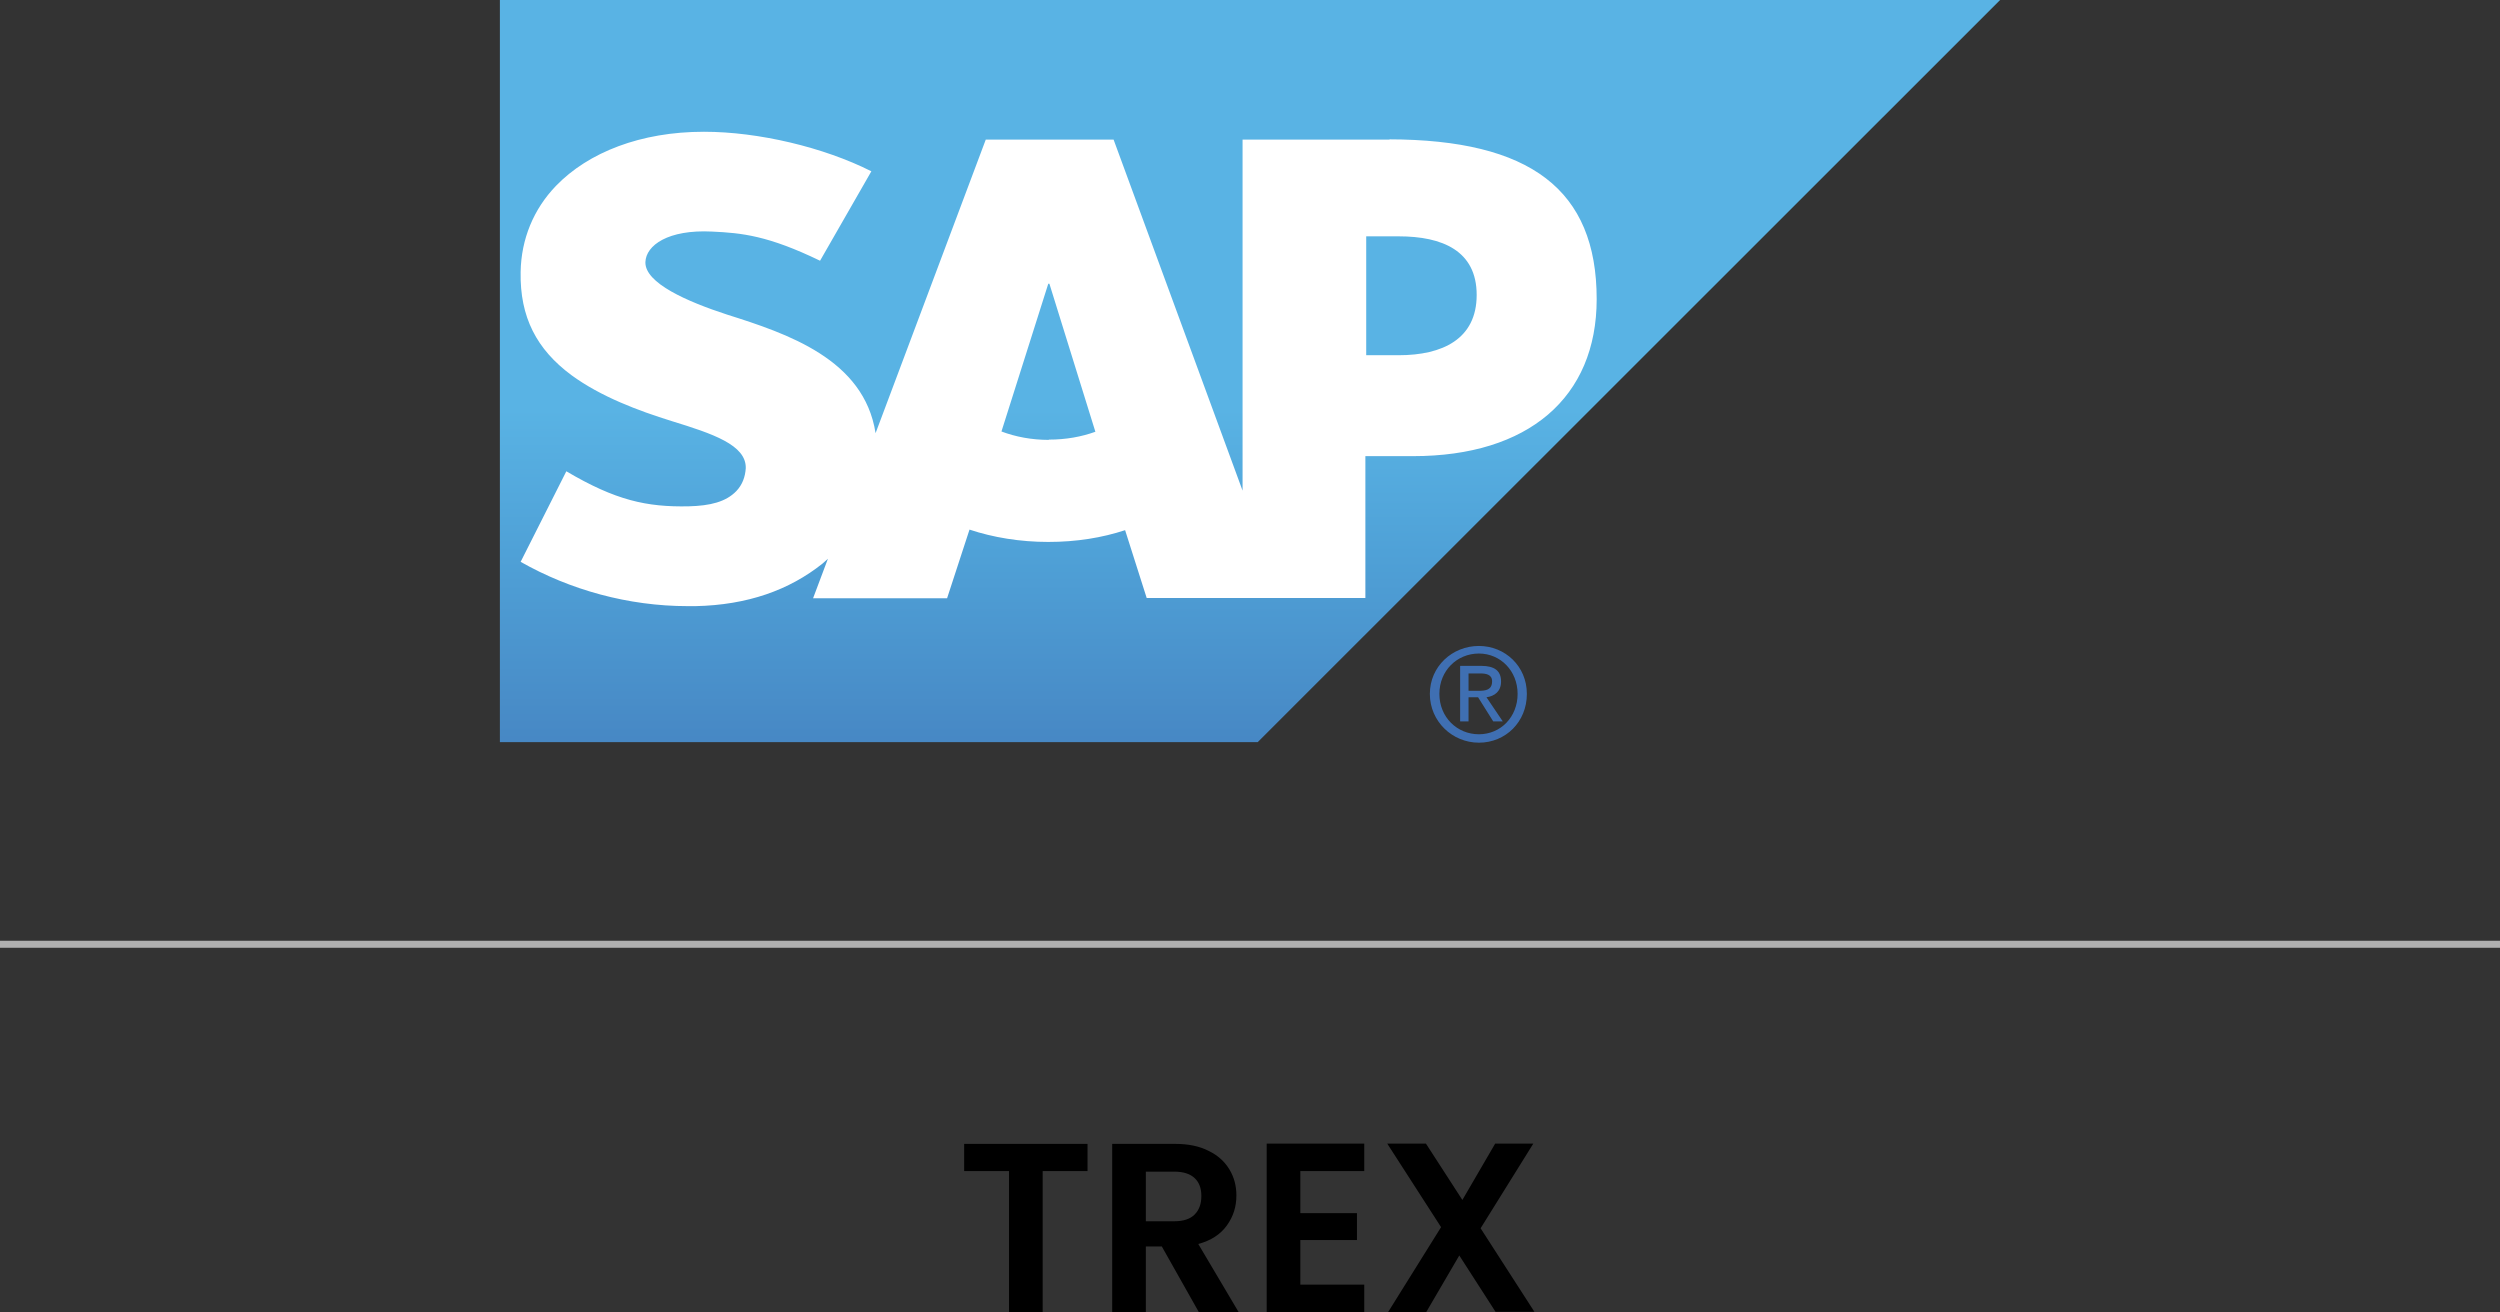 <?xml version="1.0" encoding="UTF-8"?>
<svg id="Layer_2" data-name="Layer 2" xmlns="http://www.w3.org/2000/svg" xmlns:xlink="http://www.w3.org/1999/xlink" viewBox="0 0 89.17 46.8">
  <rect x="0" y="0" width="89.17" height="46.8" fill="#333333" stroke="none"/>
  <defs>
    <style>
      .cls-1 {
        fill: #3f6fb2;
      }

      .cls-1, .cls-2, .cls-3, .cls-4 {
        stroke-width: 0px;
      }

      .cls-2 {
        fill: url(#linear-gradient);
      }

      .cls-5 {
        fill: none;
        stroke: #afafaf;
        stroke-miterlimit: 10;
        stroke-width: .25px;
      }

      .cls-4 {
        fill: #fff;
      }
    </style>
    <linearGradient id="linear-gradient" x1="-3713.05" y1="-3082.12" x2="-3713" y2="-3082.12" gradientTransform="translate(1583334.37 1907397.64) rotate(90) scale(513.7 -513.7)" gradientUnits="userSpaceOnUse">
      <stop offset="0" stop-color="#59b3e4"/>
      <stop offset=".22" stop-color="#4fa1d7"/>
      <stop offset=".22" stop-color="#4fa1d7"/>
      <stop offset=".79" stop-color="#3f6fb2"/>
      <stop offset="1" stop-color="#3d62a9"/>
    </linearGradient>
  </defs>
  <g id="Layer_1-2" data-name="Layer 1">
    <g>
      <g>
        <g>
          <path class="cls-3" d="M38.79,40.8v.97h-1.6v5.03h-1.2v-5.03h-1.6v-.97h4.4Z"/>
          <path class="cls-3" d="M42.76,46.8l-1.32-2.34h-.57v2.34h-1.2v-6h2.25c.46,0,.86.08,1.19.25.33.16.57.38.74.66s.25.59.25.93c0,.4-.11.75-.34,1.07s-.57.54-1.02.66l1.44,2.43h-1.39ZM40.87,43.56h1.01c.33,0,.57-.08.73-.24.16-.16.24-.38.24-.66s-.08-.49-.24-.64c-.16-.15-.4-.23-.73-.23h-1.01v1.76Z"/>
          <path class="cls-3" d="M46.38,41.77v1.5h2.02v.96h-2.02v1.59h2.28v.98h-3.48v-6.01h3.48v.98h-2.28Z"/>
          <path class="cls-3" d="M53.35,46.8l-1.3-2.02-1.18,2.02h-1.36l1.89-3.03-1.92-2.98h1.38l1.3,2.01,1.17-2.01h1.36l-1.88,3.02,1.92,2.98h-1.38Z"/>
        </g>
        <line class="cls-5" y1="33.68" x2="89.17" y2="33.68"/>
      </g>
      <g>
        <path id="path3060" class="cls-2" d="M17.83,0v26.47h27.03L71.34,0H17.83Z"/>
        <path id="path5384" class="cls-1" d="M52.08,23.76v1.97h.3v-.86h.34l.54.86h.34l-.58-.86c.29-.04.52-.21.52-.56,0-.39-.24-.56-.71-.56h-.74ZM52.38,24.02h.41c.2,0,.43.03.43.28,0,.31-.23.34-.48.34h-.36v-.62ZM52.75,23.04c-.95,0-1.75.73-1.75,1.71s.8,1.74,1.75,1.74,1.71-.74,1.71-1.74c0-.99-.78-1.71-1.71-1.71ZM52.75,23.31c.77,0,1.38.62,1.38,1.44s-.6,1.44-1.38,1.44-1.41-.61-1.41-1.44.63-1.44,1.41-1.44Z"/>
        <path id="path3100" class="cls-4" d="M49.89,12.67h-1.16v-4.24h1.16c1.55,0,2.78.51,2.78,2.09s-1.23,2.15-2.78,2.15M37.41,15.69c-.61,0-1.19-.11-1.69-.3l1.67-5.27h.04l1.64,5.28c-.5.18-1.05.28-1.66.28M49.59,4.98h-5.27v12.52l-4.6-12.52h-4.56l-3.93,10.47c-.41-2.64-3.15-3.55-5.3-4.23-1.41-.46-2.93-1.12-2.91-1.87.02-.6.81-1.17,2.38-1.09,1.06.05,1.99.14,3.85,1.04l1.83-3.19c-1.7-.86-4.04-1.41-5.96-1.41h-.02c-2.24,0-4.11.73-5.27,1.93-.8.83-1.24,1.9-1.26,3.07-.03,1.61.57,2.76,1.81,3.68,1.05.77,2.39,1.27,3.58,1.64,1.46.45,2.66.85,2.64,1.68-.02.31-.12.59-.34.82-.37.38-.92.52-1.7.54-1.49.03-2.6-.21-4.36-1.25l-1.63,3.23c1.76,1,3.84,1.58,5.96,1.58h.28c1.85-.04,3.34-.57,4.53-1.52l.19-.17-.53,1.41h4.78l.8-2.45c.84.28,1.8.44,2.81.44s1.92-.15,2.74-.42l.77,2.42h7.8v-5.06h1.7c4.11,0,6.55-2.09,6.55-5.6,0-3.91-2.37-5.69-7.41-5.7"/>
      </g>
    </g>
  </g>
</svg>